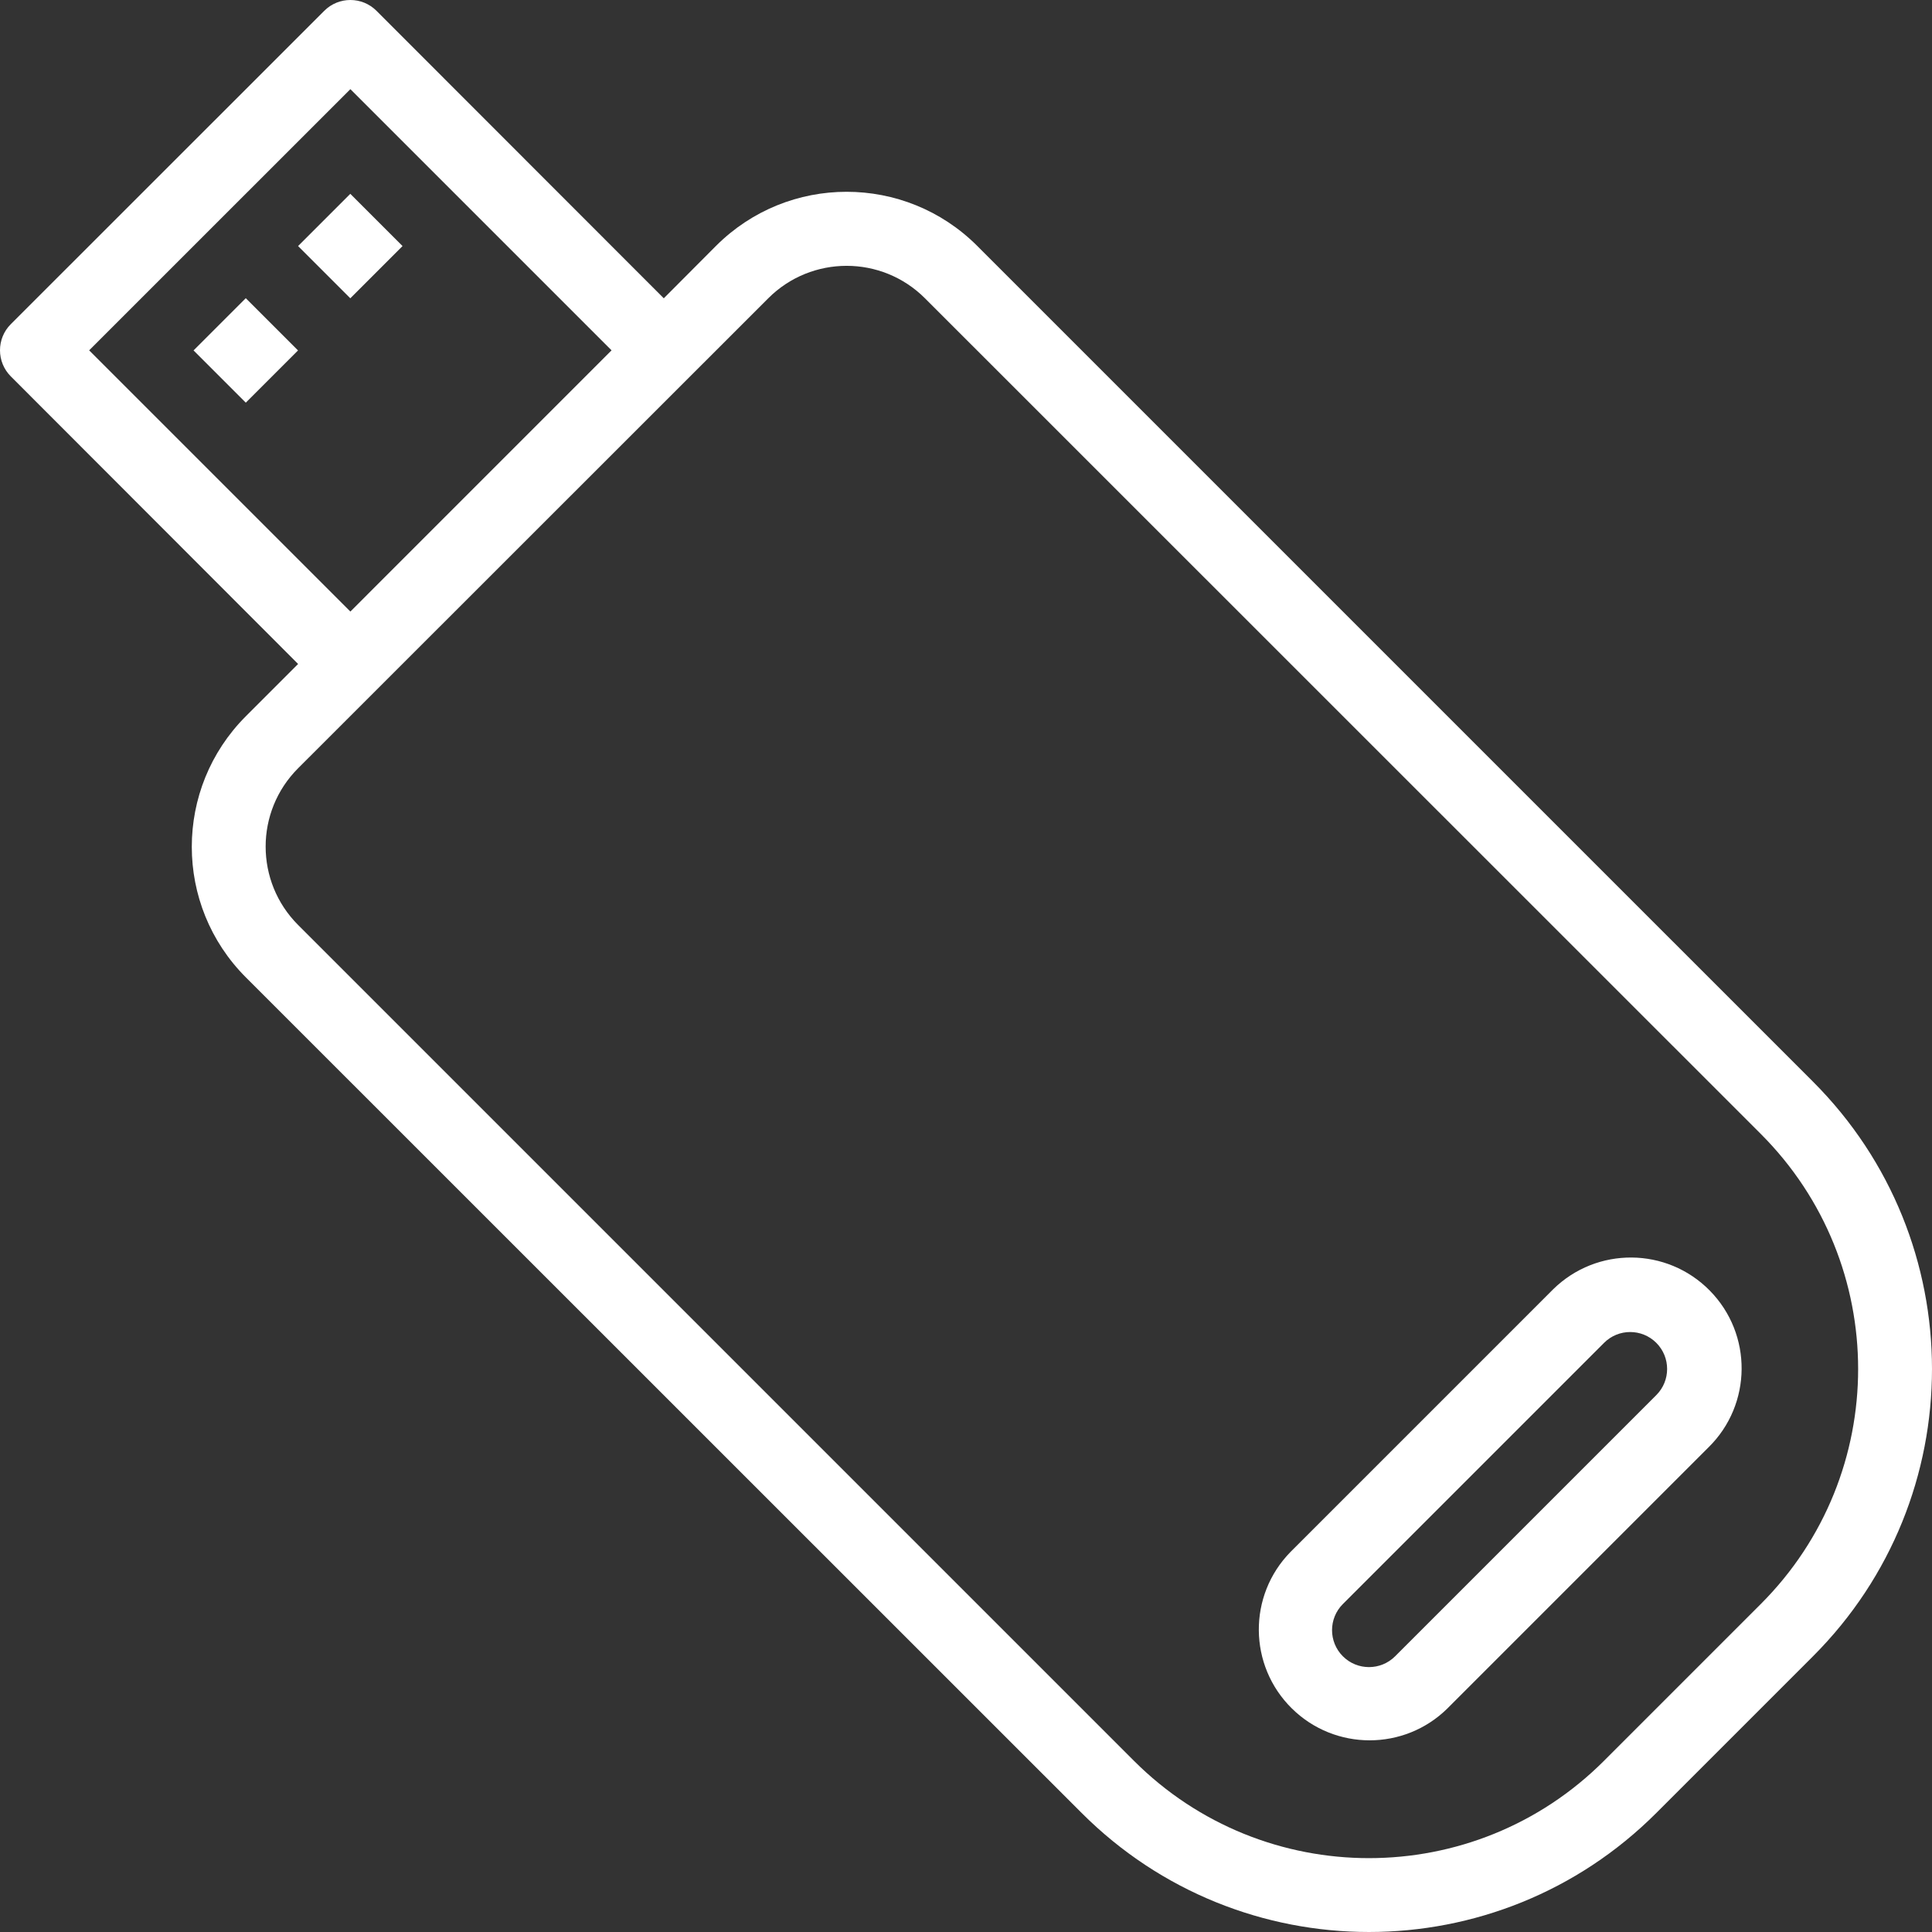 <?xml version="1.0"?>
<svg xmlns="http://www.w3.org/2000/svg" xmlns:xlink="http://www.w3.org/1999/xlink" xmlns:svgjs="http://svgjs.com/svgjs" version="1.1" width="512" height="512" x="0" y="0" viewBox="0 0 418.44 418.44" style="enable-background:new 0 0 512 512" xml:space="preserve" class=""><rect x="0" y="0" width="418.44" height="418.44" fill="#333333" stroke="none"/><g>
<g xmlns="http://www.w3.org/2000/svg">
	<g>
		<g>
			<path d="M392.668,234.275c-0.002-0.002-0.003-0.003-0.005-0.005L211.646,53.254c-15.621-15.621-40.947-15.621-56.568,0     l-11.312,11.352L81.542,2.342c-3.124-3.123-8.188-3.123-11.312,0L2.342,70.206c-3.123,3.124-3.123,8.188,0,11.312l62.224,62.288     l-11.312,11.312c-15.621,15.621-15.621,40.947,0,56.568L234.27,392.662c34.365,34.368,90.083,34.37,124.451,0.005     c0.002-0.002,0.003-0.003,0.005-0.005l33.936-33.936C427.03,324.362,427.032,268.643,392.668,234.275z M19.31,75.878     L75.886,19.31l56.568,56.568l-56.568,56.576L19.31,75.878z M381.359,347.406c-0.003,0.003-0.006,0.006-0.009,0.009     l-33.936,33.936c-28.115,28.12-73.703,28.124-101.823,0.009c-0.003-0.003-0.006-0.006-0.009-0.009L64.566,200.334     c-9.373-9.372-9.375-24.568-0.003-33.941c0.001-0.001,0.002-0.002,0.003-0.003L166.39,64.606     c9.372-9.373,24.568-9.375,33.941-0.003c0.001,0.001,0.002,0.002,0.003,0.003L381.35,245.582     C409.47,273.698,409.474,319.286,381.359,347.406z" fill="#ffffff" data-original="#000000" style="" class=""/>
			<path d="M336.378,279.25c-0.093,0.091-0.185,0.183-0.276,0.276l-56.568,56.568c-9.297,9.447-9.175,24.643,0.272,33.94     c9.339,9.19,24.323,9.192,33.664,0.004l56.568-56.568c9.45-9.295,9.575-24.49,0.28-33.94     C361.023,270.081,345.828,269.955,336.378,279.25z M358.726,302.158l-56.568,56.568c-3.126,3.124-8.192,3.122-11.316-0.004     c-3.124-3.126-3.122-8.192,0.004-11.316l56.568-56.568c3.126-3.124,8.192-3.122,11.316,0.004     C361.854,293.968,361.852,299.035,358.726,302.158z" fill="#ffffff" data-original="#000000" style="" class=""/>
			<rect x="45.232" y="67.883" transform="matrix(-0.707 -0.707 0.707 -0.707 37.217 167.181)" width="16" height="16" fill="#ffffff" data-original="#000000" style="" class=""/>
			<rect x="67.878" y="45.258" transform="matrix(0.707 -0.707 0.707 0.707 -15.429 69.284)" width="16" height="16" fill="#ffffff" data-original="#000000" style="" class=""/>
		</g>
	</g>
</g>
<g xmlns="http://www.w3.org/2000/svg">
</g>
<g xmlns="http://www.w3.org/2000/svg">
</g>
<g xmlns="http://www.w3.org/2000/svg">
</g>
<g xmlns="http://www.w3.org/2000/svg">
</g>
<g xmlns="http://www.w3.org/2000/svg">
</g>
<g xmlns="http://www.w3.org/2000/svg">
</g>
<g xmlns="http://www.w3.org/2000/svg">
</g>
<g xmlns="http://www.w3.org/2000/svg">
</g>
<g xmlns="http://www.w3.org/2000/svg">
</g>
<g xmlns="http://www.w3.org/2000/svg">
</g>
<g xmlns="http://www.w3.org/2000/svg">
</g>
<g xmlns="http://www.w3.org/2000/svg">
</g>
<g xmlns="http://www.w3.org/2000/svg">
</g>
<g xmlns="http://www.w3.org/2000/svg">
</g>
<g xmlns="http://www.w3.org/2000/svg">
</g>
</g></svg>
